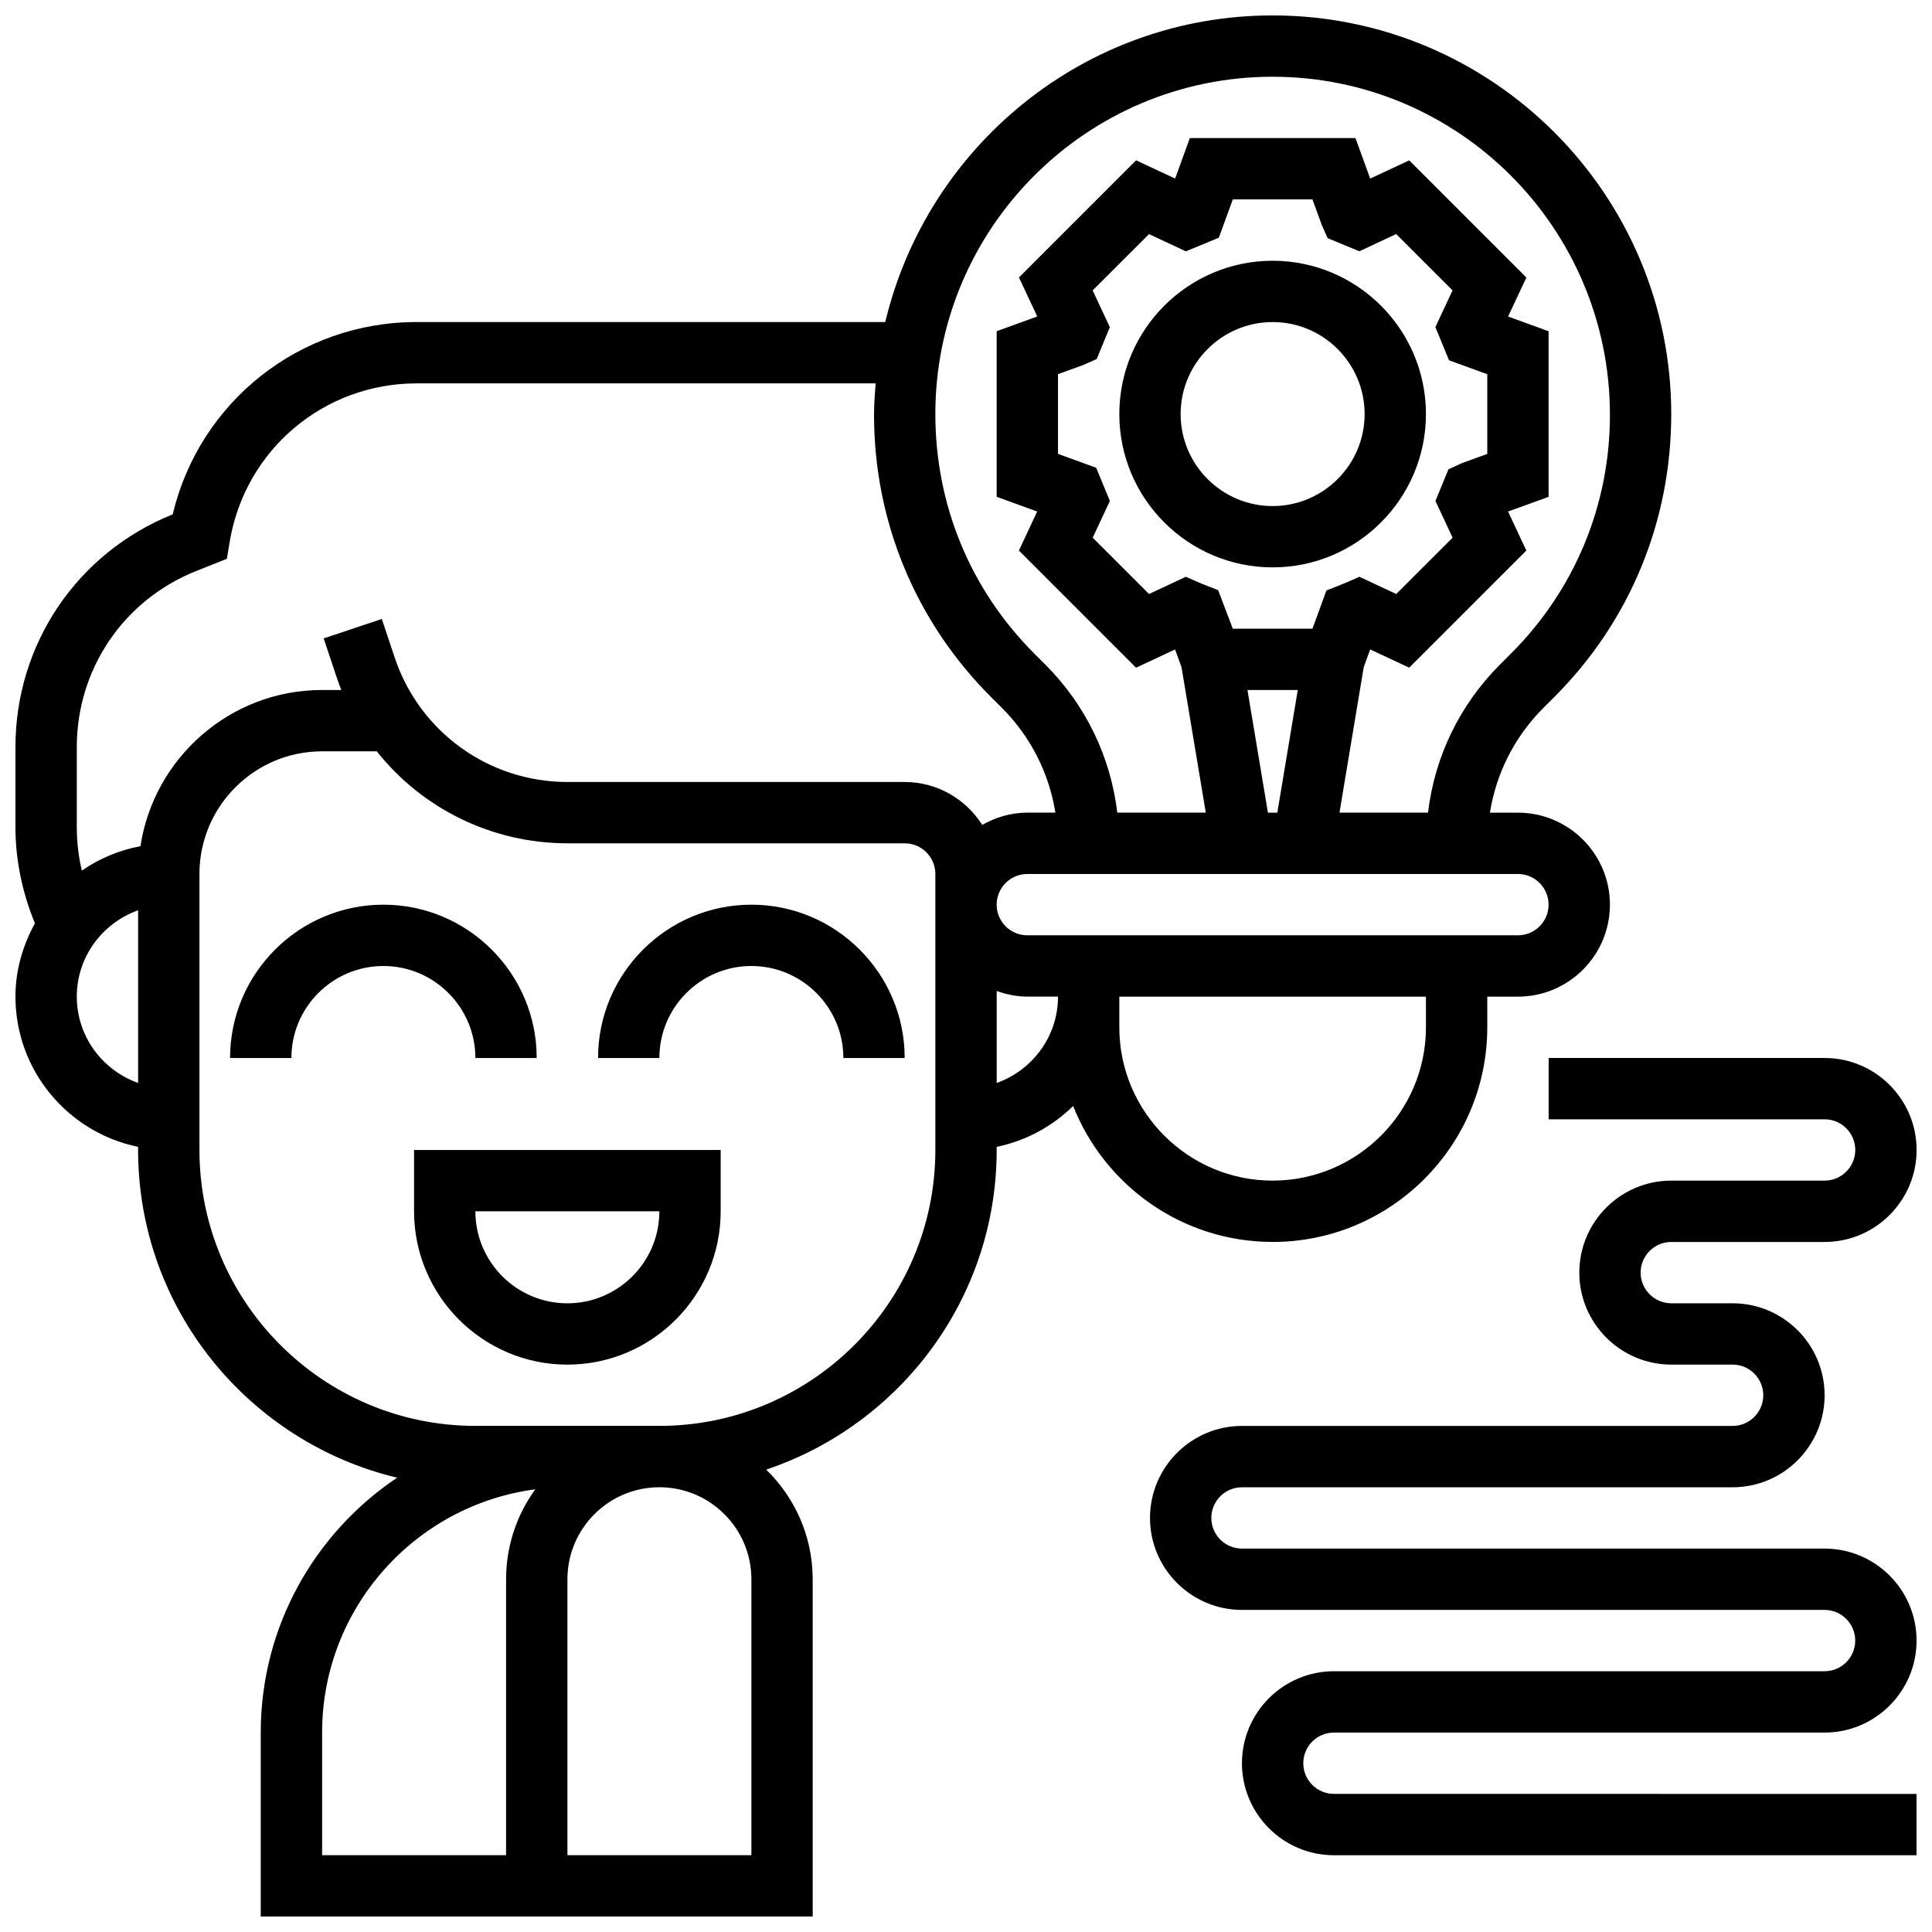 <?xml version="1.0" encoding="UTF-8"?>
<!-- Uploaded to: SVG Repo, www.svgrepo.com, Generator: SVG Repo Mixer Tools -->
<svg width="800px" height="800px" version="1.1" viewBox="144 144 512 512" xmlns="http://www.w3.org/2000/svg">
 <defs>
  <clipPath id="b">
   <path d="m148.09 148.09h438.91v503.81h-438.91z"/>
  </clipPath>
  <clipPath id="a">
   <path d="m448 424h203.9v212h-203.9z"/>
  </clipPath>
 </defs>
 <path d="m481.26 294.36c22.402 0 40.629-18.227 40.629-40.629 0-22.402-18.227-40.629-40.629-40.629-22.402 0-40.629 18.227-40.629 40.629 0 22.402 18.227 40.629 40.629 40.629zm0-65.008c13.441 0 24.379 10.938 24.379 24.379 0 13.441-10.938 24.379-24.379 24.379-13.441 0-24.379-10.938-24.379-24.379 0-13.441 10.938-24.379 24.379-24.379z"/>
 <g clip-path="url(#b)">
  <path d="m481.26 473.13c31.359 0 56.883-25.516 56.883-56.883v-8.125h8.125c13.441 0 24.379-10.938 24.379-24.379s-10.938-24.379-24.379-24.379h-7.426c1.676-10.457 6.523-20.113 14.156-27.742l2.957-2.957c19.949-19.957 30.941-46.488 30.941-74.938 0-58.246-47.391-105.64-105.64-105.64-49.789 0-91.547 34.672-102.65 81.258h-124.2c-31.059 0-57.539 21.168-64.641 50.965-25.312 10.184-41.672 34.375-41.672 61.672v21.289c0 8.703 1.844 17.375 5.168 25.418-3.195 5.801-5.168 12.359-5.168 19.43 0 19.617 13.984 36.031 32.504 39.809v0.82c0 42.141 29.344 77.465 68.648 86.859-21.777 14.594-36.145 39.41-36.145 67.535v48.754h146.27v-89.383c0-11.395-4.746-21.664-12.32-29.051 35.441-11.883 61.078-45.328 61.078-84.715v-0.82c7.809-1.594 14.781-5.453 20.266-10.824 8.344 21.062 28.871 36.023 52.867 36.023zm40.629-56.883c0 22.402-18.227 40.629-40.629 40.629-22.402 0-40.629-18.227-40.629-40.629v-8.125h81.258zm32.504-32.504c0 4.477-3.641 8.125-8.125 8.125h-130.02c-4.484 0-8.125-3.648-8.125-8.125 0-4.477 3.641-8.125 8.125-8.125h130.02c4.484 0 8.125 3.648 8.125 8.125zm-119.89-115.78-10.125-3.684v-21.121l6.68-2.422 3.582-1.594 3.477-8.441-4.551-9.734 14.934-14.926 9.758 4.566 8.742-3.609 3.707-10.156h21.109l2.43 6.688 1.594 3.59 8.41 3.469 9.758-4.566 14.934 14.926-4.551 9.734 3.609 8.793 10.145 3.695v21.121l-6.688 2.43-3.602 1.656-3.453 8.379 4.551 9.734-14.934 14.926-9.758-4.566-3.379 1.488c-0.57 0.25-1.16 0.48-1.941 0.789l-3.422 1.34-3.703 10.141h-21.109l-3.891-10.223-3.43-1.34c-0.578-0.227-1.172-0.453-1.738-0.707l-3.379-1.488-9.758 4.566-14.934-14.926 4.551-9.734zm53.422 58.895-5.422 32.504h-2.488l-5.422-32.504zm-6.664-162.52c49.285 0 89.387 40.102 89.387 89.621 0 23.875-9.305 46.316-26.184 63.203l-2.957 2.957c-10.711 10.711-17.293 24.418-19.07 39.23l-23.461 0.004 6.426-38.551 1.707-4.695 10.344 4.836 31.043-31.043-4.844-10.344 10.742-3.883v-43.887l-10.734-3.902 4.844-10.344-31.043-31.043-10.344 4.836-3.906-10.742h-43.895l-3.891 10.734-10.344-4.836-31.043 31.043 4.844 10.344-10.754 3.898v43.887l10.734 3.902-4.844 10.344 31.043 31.043 10.344-4.836 1.707 4.695 6.434 38.551h-23.453c-1.781-14.812-8.363-28.523-19.07-39.23l-2.957-2.957c-16.887-16.895-26.191-39.34-26.191-63.449 0-49.281 40.102-89.387 89.387-89.387zm-316.91 243.78c0-10.578 6.816-19.52 16.25-22.883v45.758c-9.43-3.356-16.25-12.297-16.25-22.875zm16.871-39.875c-5.688 1.074-10.953 3.301-15.535 6.477-0.879-3.746-1.336-7.598-1.336-11.449v-21.289c0-20.656 12.391-38.957 31.57-46.625l8.199-3.273 0.754-4.512c4.051-24.324 24.883-41.973 49.539-41.973h121.64c-0.219 2.769-0.422 5.543-0.422 8.363 0 28.215 10.996 54.738 30.945 74.695l2.957 2.957c7.629 7.629 12.48 17.285 14.156 27.742l-7.43-0.004c-4.363 0-8.402 1.242-11.953 3.258-4.324-6.809-11.895-11.375-20.551-11.375h-89.387c-20.801 0-39.191-13.254-45.773-32.992l-3.406-10.207-15.406 5.144 3.406 10.207c0.391 1.18 0.812 2.332 1.258 3.469h-5.086c-24.375 0-44.57 18-48.137 41.387zm96.895 194.27v73.133h-48.754v-32.504c0-32.957 24.652-60.27 56.492-64.457-4.863 6.703-7.738 14.938-7.738 23.828zm65.008 0v73.133h-48.754v-73.133c0-13.441 10.938-24.379 24.379-24.379 13.438 0 24.375 10.938 24.375 24.379zm48.754-113.77c0 40.32-32.805 73.133-73.133 73.133h-48.758c-40.328 0-73.133-32.812-73.133-73.133v-73.133c0-17.926 14.578-32.504 32.504-32.504h14.488c11.984 15.105 30.406 24.379 50.52 24.379h89.387c4.484 0 8.125 3.648 8.125 8.125zm16.254-17.746v-24.379c2.551 0.91 5.266 1.496 8.125 1.496h8.125c0 10.578-6.816 19.52-16.25 22.883z"/>
 </g>
 <path d="m253.73 465.01c0 22.402 18.227 40.629 40.629 40.629s40.629-18.227 40.629-40.629v-16.25l-81.258-0.004zm65.008 0c0 13.441-10.938 24.379-24.379 24.379s-24.379-10.938-24.379-24.379z"/>
 <path d="m343.12 383.75c-22.402 0-40.629 18.227-40.629 40.629h16.25c0-13.441 10.938-24.379 24.379-24.379 13.441 0 24.379 10.938 24.379 24.379h16.25c0-22.402-18.227-40.629-40.629-40.629z"/>
 <path d="m269.98 424.38h16.25c0-22.402-18.227-40.629-40.629-40.629-22.402 0-40.629 18.227-40.629 40.629h16.25c0-13.441 10.938-24.379 24.379-24.379 13.441 0.004 24.379 10.941 24.379 24.379z"/>
 <g clip-path="url(#a)">
  <path d="m497.51 603.15h130.02c13.441 0 24.379-10.938 24.379-24.379 0-13.441-10.938-24.379-24.379-24.379h-154.39c-4.484 0-8.125-3.648-8.125-8.125s3.641-8.125 8.125-8.125h130.02c13.441 0 24.379-10.938 24.379-24.379 0-13.441-10.938-24.379-24.379-24.379h-16.25c-4.484 0-8.125-3.648-8.125-8.125 0-4.477 3.641-8.125 8.125-8.125h40.629c13.441 0 24.379-10.938 24.379-24.379s-10.938-24.379-24.379-24.379h-73.133v16.25h73.133c4.484 0 8.125 3.648 8.125 8.125s-3.641 8.125-8.125 8.125h-40.629c-13.441 0-24.379 10.938-24.379 24.379s10.938 24.379 24.379 24.379h16.25c4.484 0 8.125 3.648 8.125 8.125 0 4.477-3.641 8.125-8.125 8.125l-130.02 0.004c-13.441 0-24.379 10.938-24.379 24.379s10.938 24.379 24.379 24.379h154.39c4.484 0 8.125 3.648 8.125 8.125 0 4.477-3.641 8.125-8.125 8.125h-130.02c-13.441 0-24.379 10.938-24.379 24.379 0 13.441 10.938 24.379 24.379 24.379h154.39v-16.25l-154.39-0.004c-4.484 0-8.125-3.648-8.125-8.125-0.004-4.477 3.637-8.125 8.125-8.125z"/>
 </g>
</svg>